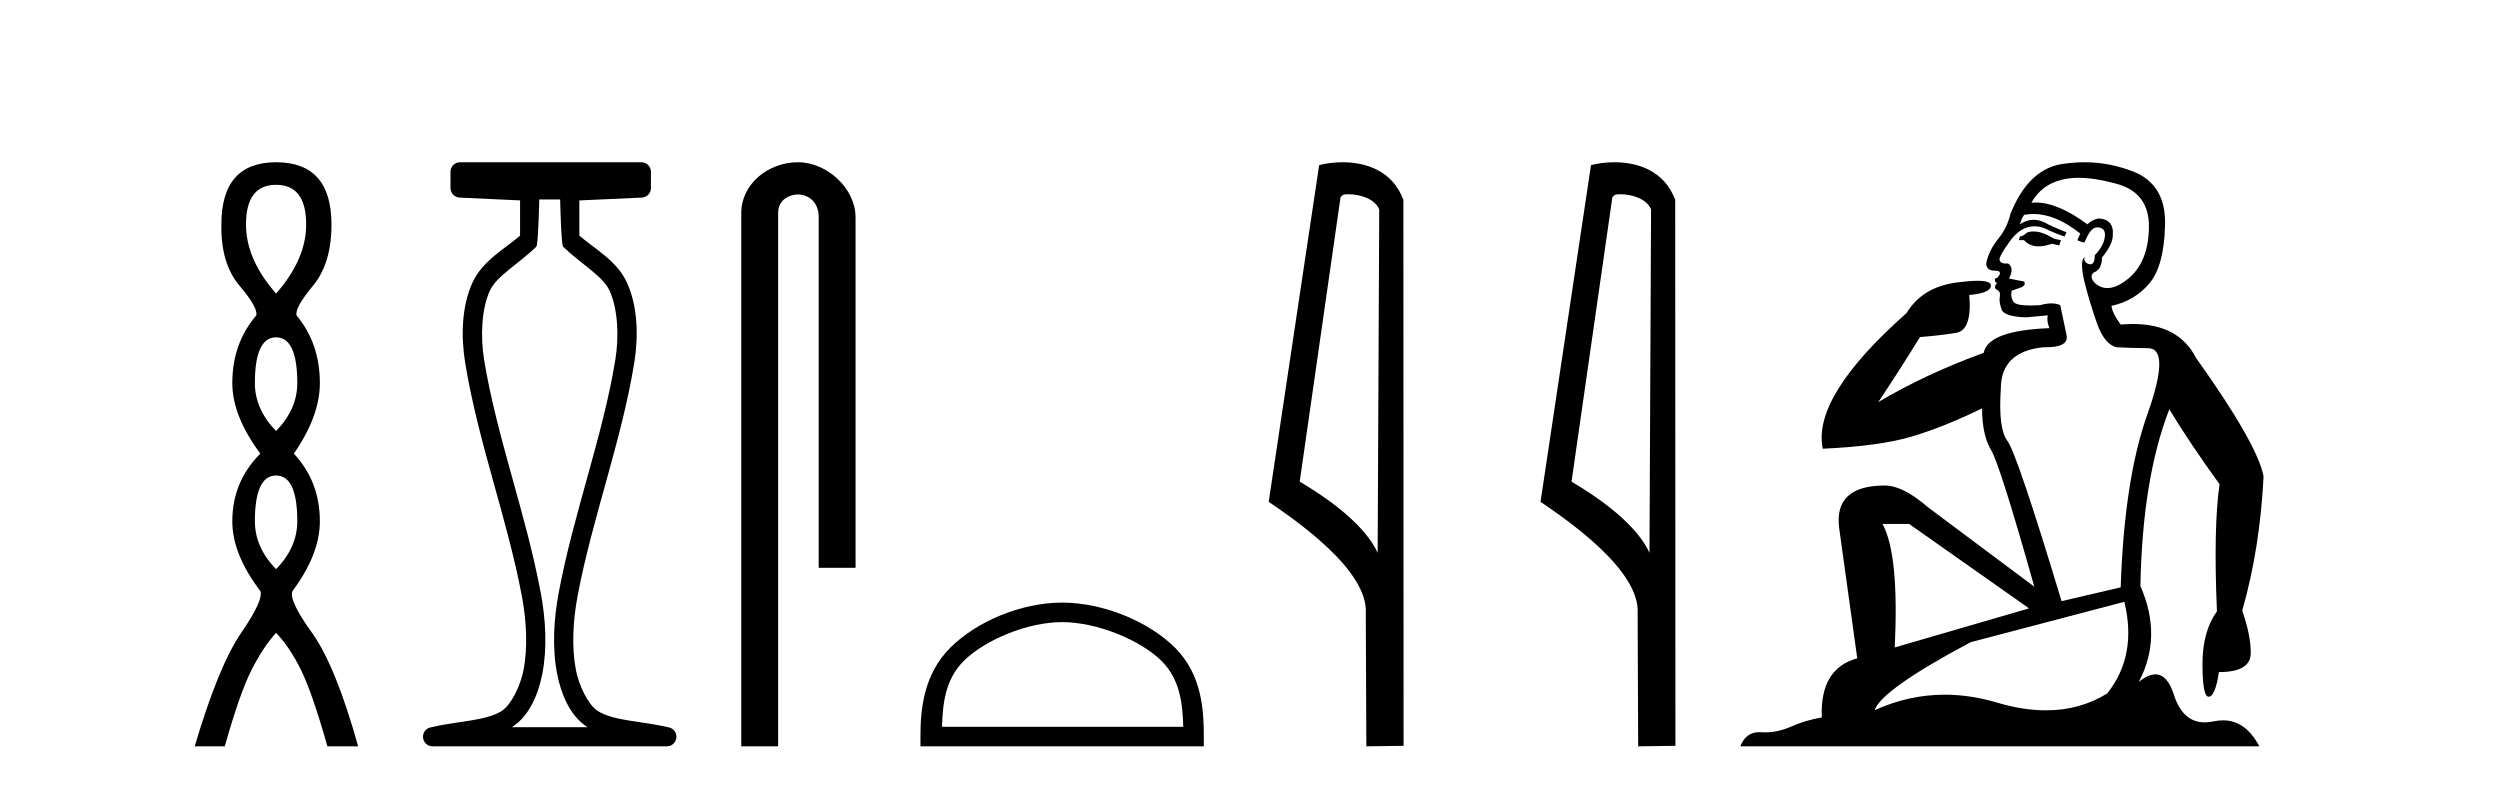 <?xml version='1.0' encoding='UTF-8' standalone='yes'?><svg xmlns='http://www.w3.org/2000/svg' xmlns:xlink='http://www.w3.org/1999/xlink' width='130.0' height='41.0' ><path d='M 14.356 9.61 Q 15.921 9.61 15.921 11.673 Q 15.921 13.487 14.356 15.265 Q 12.792 13.487 12.792 11.673 Q 12.792 9.61 14.356 9.61 ZM 14.356 17.541 Q 15.459 17.541 15.459 19.924 Q 15.459 21.276 14.356 22.414 Q 13.254 21.276 13.254 19.924 Q 13.254 17.541 14.356 17.541 ZM 14.356 24.726 Q 15.459 24.726 15.459 27.108 Q 15.459 28.46 14.356 29.598 Q 13.254 28.46 13.254 27.108 Q 13.254 24.726 14.356 24.726 ZM 14.356 8.437 Q 11.511 8.437 11.511 11.673 Q 11.476 13.7 12.454 14.856 Q 13.432 16.012 13.325 16.403 Q 12.08 17.862 12.08 19.924 Q 12.08 21.631 13.538 23.588 Q 12.08 25.046 12.08 27.108 Q 12.08 28.816 13.538 30.736 Q 13.716 31.198 12.543 32.906 Q 11.369 34.613 10.124 38.809 L 11.689 38.809 Q 12.471 36.035 13.076 34.844 Q 13.681 33.652 14.356 32.906 Q 15.068 33.652 15.655 34.844 Q 16.241 36.035 17.024 38.809 L 18.624 38.809 Q 17.451 34.613 16.224 32.906 Q 14.997 31.198 15.21 30.736 Q 16.633 28.816 16.633 27.108 Q 16.633 25.046 15.281 23.588 Q 16.633 21.631 16.633 19.924 Q 16.633 17.862 15.423 16.403 Q 15.317 16.012 16.277 14.856 Q 17.237 13.7 17.237 11.673 Q 17.237 8.437 14.356 8.437 Z' style='fill:#000000;stroke:none' /><path d='M 29.129 10.373 C 29.129 10.508 29.184 12.735 29.281 12.829 C 30.205 13.722 31.354 14.356 31.699 15.117 C 32.134 16.078 32.193 17.509 31.998 18.703 C 31.346 22.7 29.828 26.684 29.054 30.812 C 28.798 32.175 28.704 33.671 28.97 35.04 C 29.159 36.009 29.599 37.2 30.536 37.804 C 30.541 37.807 30.545 37.81 30.55 37.813 L 26.62 37.813 C 26.625 37.81 26.63 37.807 26.634 37.804 C 27.571 37.2 28.011 36.009 28.2 35.04 C 28.467 33.671 28.372 32.175 28.116 30.812 C 27.342 26.684 25.825 22.7 25.173 18.703 C 24.978 17.509 25.036 16.078 25.471 15.117 C 25.816 14.356 26.965 13.722 27.889 12.829 C 27.986 12.735 28.041 10.508 28.041 10.373 ZM 23.923 8.437 C 23.648 8.437 23.425 8.66 23.425 8.935 L 23.425 9.777 C 23.425 10.043 23.634 10.263 23.9 10.275 L 27.044 10.421 L 27.044 12.251 C 26.272 12.928 25.088 13.548 24.563 14.706 C 23.997 15.956 23.971 17.525 24.189 18.864 C 24.863 22.997 26.385 26.987 27.137 30.996 C 27.376 32.27 27.453 33.661 27.222 34.849 C 27.067 35.644 26.59 36.646 26.094 36.966 C 25.273 37.496 23.765 37.494 22.376 37.827 C 22.131 37.886 21.969 38.119 21.999 38.369 C 22.029 38.62 22.24 38.809 22.492 38.809 L 34.678 38.809 C 34.93 38.808 35.142 38.619 35.171 38.369 C 35.201 38.119 35.039 37.886 34.794 37.827 C 33.405 37.494 31.898 37.496 31.076 36.966 C 30.58 36.646 30.104 35.644 29.949 34.849 C 29.717 33.661 29.795 32.27 30.034 30.996 C 30.785 26.987 32.307 22.997 32.982 18.864 C 33.2 17.525 33.174 15.956 32.607 14.706 C 32.082 13.548 30.898 12.928 30.126 12.251 L 30.126 10.422 L 33.373 10.275 C 33.639 10.263 33.849 10.044 33.849 9.777 L 33.849 8.935 C 33.849 8.66 33.626 8.437 33.35 8.437 Z' style='fill:#000000;stroke:none' /><path d='M 41.491 8.437 C 39.922 8.437 38.546 9.591 38.546 11.072 L 38.546 38.809 L 40.463 38.809 L 40.463 11.072 C 40.463 10.346 41.102 10.111 41.503 10.111 C 41.924 10.111 42.572 10.406 42.572 11.296 L 42.572 29.526 L 44.489 29.526 L 44.489 11.296 C 44.489 9.813 43.02 8.437 41.491 8.437 Z' style='fill:#000000;stroke:none' /><path d='M 55.231 32.35 C 57.043 32.35 59.312 33.281 60.409 34.378 C 61.37 35.339 61.495 36.612 61.53 37.795 L 48.985 37.795 C 49.02 36.612 49.146 35.339 50.106 34.378 C 51.204 33.281 53.419 32.35 55.231 32.35 ZM 55.231 31.335 C 53.081 31.335 50.768 32.329 49.412 33.684 C 48.022 35.075 47.864 36.906 47.864 38.275 L 47.864 38.809 L 62.598 38.809 L 62.598 38.275 C 62.598 36.906 62.494 35.075 61.103 33.684 C 59.748 32.329 57.381 31.335 55.231 31.335 Z' style='fill:#000000;stroke:none' /><path d='M 70.108 10.1 C 70.733 10.1 71.497 10.34 71.72 10.89 L 71.638 28.751 L 71.638 28.751 C 71.321 28.034 70.38 26.699 67.585 25.046 L 69.707 10.263 C 69.807 10.157 69.804 10.1 70.108 10.1 ZM 71.638 28.751 L 71.638 28.751 C 71.638 28.751 71.638 28.751 71.638 28.751 L 71.638 28.751 L 71.638 28.751 ZM 69.811 8.437 C 69.333 8.437 68.901 8.505 68.596 8.588 L 65.973 26.094 C 67.36 27.044 71.173 29.648 71.021 31.91 L 71.05 38.809 L 72.986 38.783 L 72.976 10.393 C 72.4 8.837 70.969 8.437 69.811 8.437 Z' style='fill:#000000;stroke:none' /><path d='M 84.243 10.1 C 84.868 10.1 85.633 10.34 85.855 10.89 L 85.773 28.751 L 85.773 28.751 C 85.457 28.034 84.515 26.699 81.72 25.046 L 83.842 10.263 C 83.942 10.157 83.939 10.1 84.243 10.1 ZM 85.773 28.751 L 85.773 28.751 C 85.773 28.751 85.773 28.751 85.773 28.751 L 85.773 28.751 L 85.773 28.751 ZM 83.946 8.437 C 83.468 8.437 83.037 8.505 82.731 8.588 L 80.108 26.094 C 81.496 27.044 85.309 29.648 85.157 31.91 L 85.185 38.809 L 87.122 38.783 L 87.111 10.393 C 86.535 8.837 85.104 8.437 83.946 8.437 Z' style='fill:#000000;stroke:none' /><path d='M 105.73 12.036 Q 105.476 12.036 105.357 12.129 Q 105.22 12.266 105.032 12.3 L 104.981 12.488 L 105.254 12.488 Q 105.524 12.81 106.002 12.81 Q 106.311 12.81 106.706 12.676 L 107.082 12.761 L 107.167 12.488 L 106.826 12.419 Q 106.262 12.078 105.886 12.044 Q 105.803 12.036 105.73 12.036 ZM 108.089 9.246 Q 108.928 9.246 110.037 9.55 Q 111.779 10.011 111.745 11.839 Q 111.711 13.649 110.652 14.503 Q 110.058 14.98 109.581 14.98 Q 109.221 14.98 108.927 14.708 Q 108.636 14.401 108.858 14.179 Q 109.302 14.025 109.302 13.393 Q 109.866 12.71 109.866 12.232 Q 109.934 11.395 109.115 11.36 Q 108.739 11.446 108.551 11.668 Q 107.008 10.53 105.849 10.53 Q 105.738 10.53 105.63 10.541 L 105.63 10.541 Q 106.16 9.601 107.219 9.345 Q 107.61 9.246 108.089 9.246 ZM 105.736 11.128 Q 106.903 11.128 108.175 12.146 L 108.021 12.488 Q 108.261 12.607 108.397 12.607 Q 108.705 11.822 109.046 11.822 Q 109.49 11.822 109.456 12.266 Q 109.422 12.761 108.927 13.274 Q 108.927 13.743 108.699 13.743 Q 108.669 13.743 108.636 13.735 Q 108.329 13.649 108.397 13.359 L 108.397 13.359 Q 108.141 13.581 108.38 14.606 Q 108.636 15.648 109.029 16.775 Q 109.422 17.902 110.054 18.056 Q 110.549 18.09 111.711 18.107 Q 112.872 18.124 111.677 21.506 Q 110.464 24.888 110.276 30.542 L 107.202 31.26 Q 104.879 23.573 104.383 22.924 Q 103.905 22.292 104.042 20.225 Q 104.042 18.278 106.262 18.056 Q 106.326 18.058 106.387 18.058 Q 107.604 18.058 107.458 17.407 Q 107.321 16.741 107.133 15.87 Q 106.945 15.776 106.681 15.776 Q 106.416 15.776 106.074 15.87 Q 105.801 15.886 105.582 15.886 Q 104.868 15.886 104.725 15.716 Q 104.537 15.494 104.605 15.118 L 105.135 14.93 Q 105.357 14.811 105.254 14.64 L 104.469 14.486 Q 104.759 13.923 104.417 13.701 Q 104.368 13.704 104.324 13.704 Q 103.973 13.704 103.973 13.461 Q 104.042 13.205 104.469 12.607 Q 104.879 12.01 105.374 11.839 Q 105.587 11.768 105.801 11.768 Q 106.1 11.768 106.399 11.907 Q 106.894 12.146 107.355 12.3 L 107.458 12.078 Q 107.048 11.924 106.57 11.702 Q 106.137 11.429 105.741 11.429 Q 105.371 11.429 105.032 11.668 Q 105.135 11.326 105.254 11.173 Q 105.493 11.128 105.736 11.128 ZM 99.276 27.246 L 105.511 31.635 L 98.524 33.668 Q 98.764 28.851 97.892 27.246 ZM 110.464 31.294 Q 111.147 34.078 109.576 36.059 Q 108.158 36.937 106.393 36.937 Q 105.202 36.937 103.854 36.538 Q 102.464 36.124 101.125 36.124 Q 99.254 36.124 97.483 36.93 Q 97.824 35.871 102.47 33.395 L 110.464 31.294 ZM 108.389 8.437 Q 107.892 8.437 107.389 8.508 Q 105.511 8.696 104.537 11.138 Q 104.383 11.822 103.922 12.402 Q 103.444 12.983 103.29 13.649 Q 103.256 14.076 103.734 14.076 Q 104.195 14.076 103.854 14.452 Q 103.717 14.452 103.734 14.572 Q 103.751 14.708 103.854 14.708 Q 103.632 14.965 103.837 15.067 Q 104.042 15.152 103.99 15.426 Q 103.939 15.682 104.076 16.075 Q 104.195 16.468 105.357 16.502 L 106.484 16.399 L 106.484 16.399 Q 106.416 16.69 106.57 17.065 Q 103.375 17.185 103.153 18.347 Q 100.147 19.44 97.67 20.909 Q 98.712 19.354 99.84 17.527 Q 100.933 17.441 101.736 17.305 Q 102.556 17.151 102.402 15.34 Q 103.529 15.238 103.529 14.845 Q 103.529 14.601 102.836 14.601 Q 102.414 14.601 101.736 14.691 Q 99.959 14.93 99.139 16.28 Q 94.22 20.635 94.784 23.334 Q 97.773 23.197 99.464 22.685 Q 101.155 22.173 103.068 21.233 Q 103.068 22.634 103.546 23.42 Q 104.007 24.205 105.784 30.508 L 100.25 26.374 Q 98.951 25.247 98.012 25.247 Q 95.347 25.247 95.638 27.468 L 96.577 34.232 Q 94.63 34.761 94.733 37.306 Q 93.844 37.46 93.093 37.802 Q 92.444 38.082 91.782 38.082 Q 91.677 38.082 91.573 38.075 Q 91.526 38.072 91.48 38.072 Q 90.785 38.072 90.496 38.809 L 117.484 38.809 Q 116.772 37.457 115.598 37.457 Q 115.363 37.457 115.11 37.511 Q 114.867 37.563 114.649 37.563 Q 113.502 37.563 113.043 36.128 Q 112.704 35.067 112.081 35.067 Q 111.701 35.067 111.216 35.461 Q 112.462 33.104 111.301 30.474 Q 111.403 24.888 112.804 21.284 Q 113.914 23.112 115.417 25.179 Q 115.093 27.399 115.281 31.789 Q 114.529 32.831 114.529 34.522 Q 114.529 36.23 114.847 36.23 Q 114.851 36.23 114.854 36.23 Q 115.195 36.213 115.383 34.949 Q 117.04 34.949 117.04 33.958 Q 117.04 33.019 116.596 31.755 Q 117.518 28.527 117.706 24.769 Q 117.382 23.078 114.188 18.603 Q 113.295 16.848 110.916 16.848 Q 110.609 16.848 110.276 16.878 Q 109.832 16.28 109.798 15.904 Q 110.993 15.648 111.762 14.742 Q 112.531 13.837 112.582 11.719 Q 112.65 9.601 110.925 8.918 Q 109.679 8.437 108.389 8.437 Z' style='fill:#000000;stroke:none' /></svg>